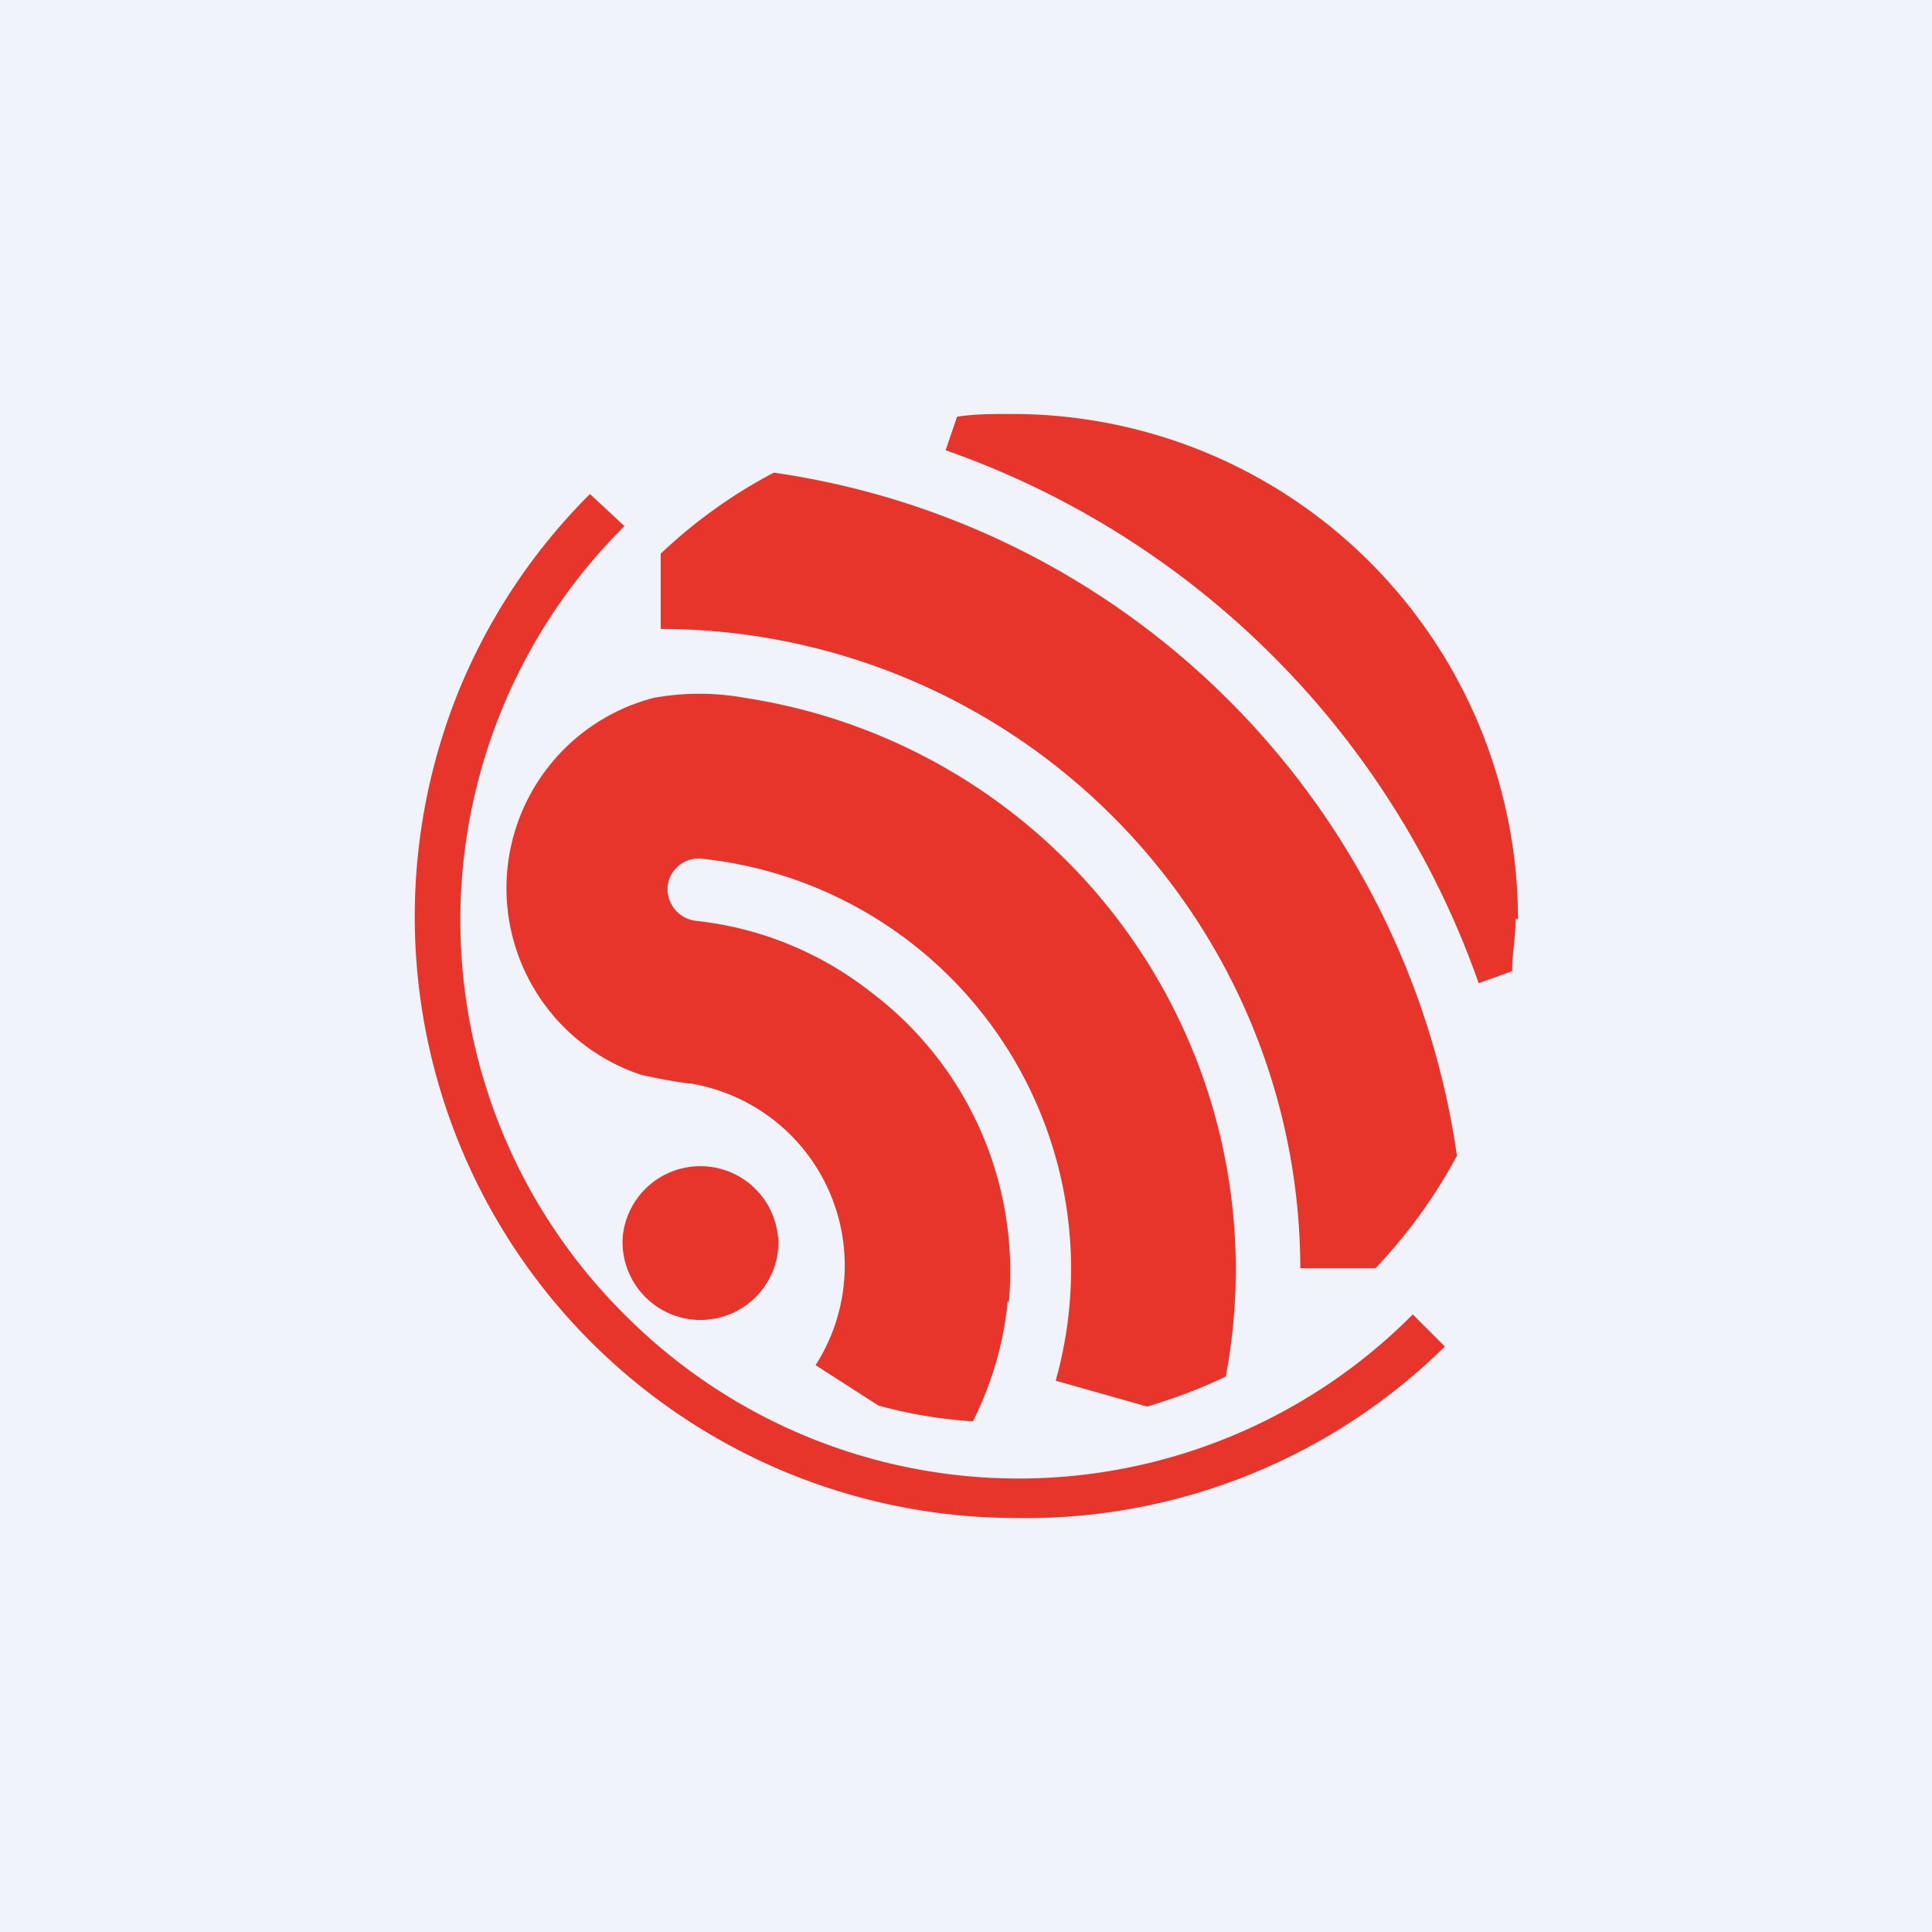 <svg width="56" height="56" viewBox="0 0 56 56" xmlns="http://www.w3.org/2000/svg"><path fill="#F0F3FA" d="M0 0h56v56H0z"/><path d="M22.56 35.85a2.26 2.26 0 1 1-4.51 0 2.26 2.26 0 0 1 4.5 0ZM42.23 33.5a23.37 23.37 0 0 0-19.8-19.8c-1.2.63-2.3 1.42-3.28 2.35v2.18a18.56 18.56 0 0 1 18.54 18.53h2.18c.93-.98 1.72-2.07 2.36-3.26Z" fill="#E7352C"/><path d="M44 26.66A14.66 14.66 0 0 0 29.27 12c-.52 0-1.03 0-1.53.08l-.33.97A25.22 25.22 0 0 1 42.86 28.5l.97-.35c0-.49.1-.98.1-1.53M29.43 44a17.43 17.43 0 0 1-16.11-24.03 17.31 17.31 0 0 1 3.78-5.65l1 .93a16.1 16.1 0 0 0 0 22.85 16.1 16.1 0 0 0 22.85 0l.93.93A17.3 17.3 0 0 1 29.43 44Z" fill="#E7352C"/><path d="M29.24 37.77a10.13 10.13 0 0 0-3.98-9 9.92 9.92 0 0 0-5.1-2.08.93.93 0 0 1-.81-.98.9.9 0 0 1 .99-.82A11.96 11.96 0 0 1 30.6 40.02l2.65.75c.78-.23 1.55-.52 2.28-.87a16.76 16.76 0 0 0-13.93-19.67 7.37 7.37 0 0 0-2.66 0 5.7 5.7 0 0 0-.34 10.93c.48.1.95.2 1.44.25a5.35 5.35 0 0 1 3.6 8.16l1.82 1.17c.9.25 1.82.4 2.74.46.55-1.1.9-2.29 1.01-3.5" fill="#E7352C"/></svg>
